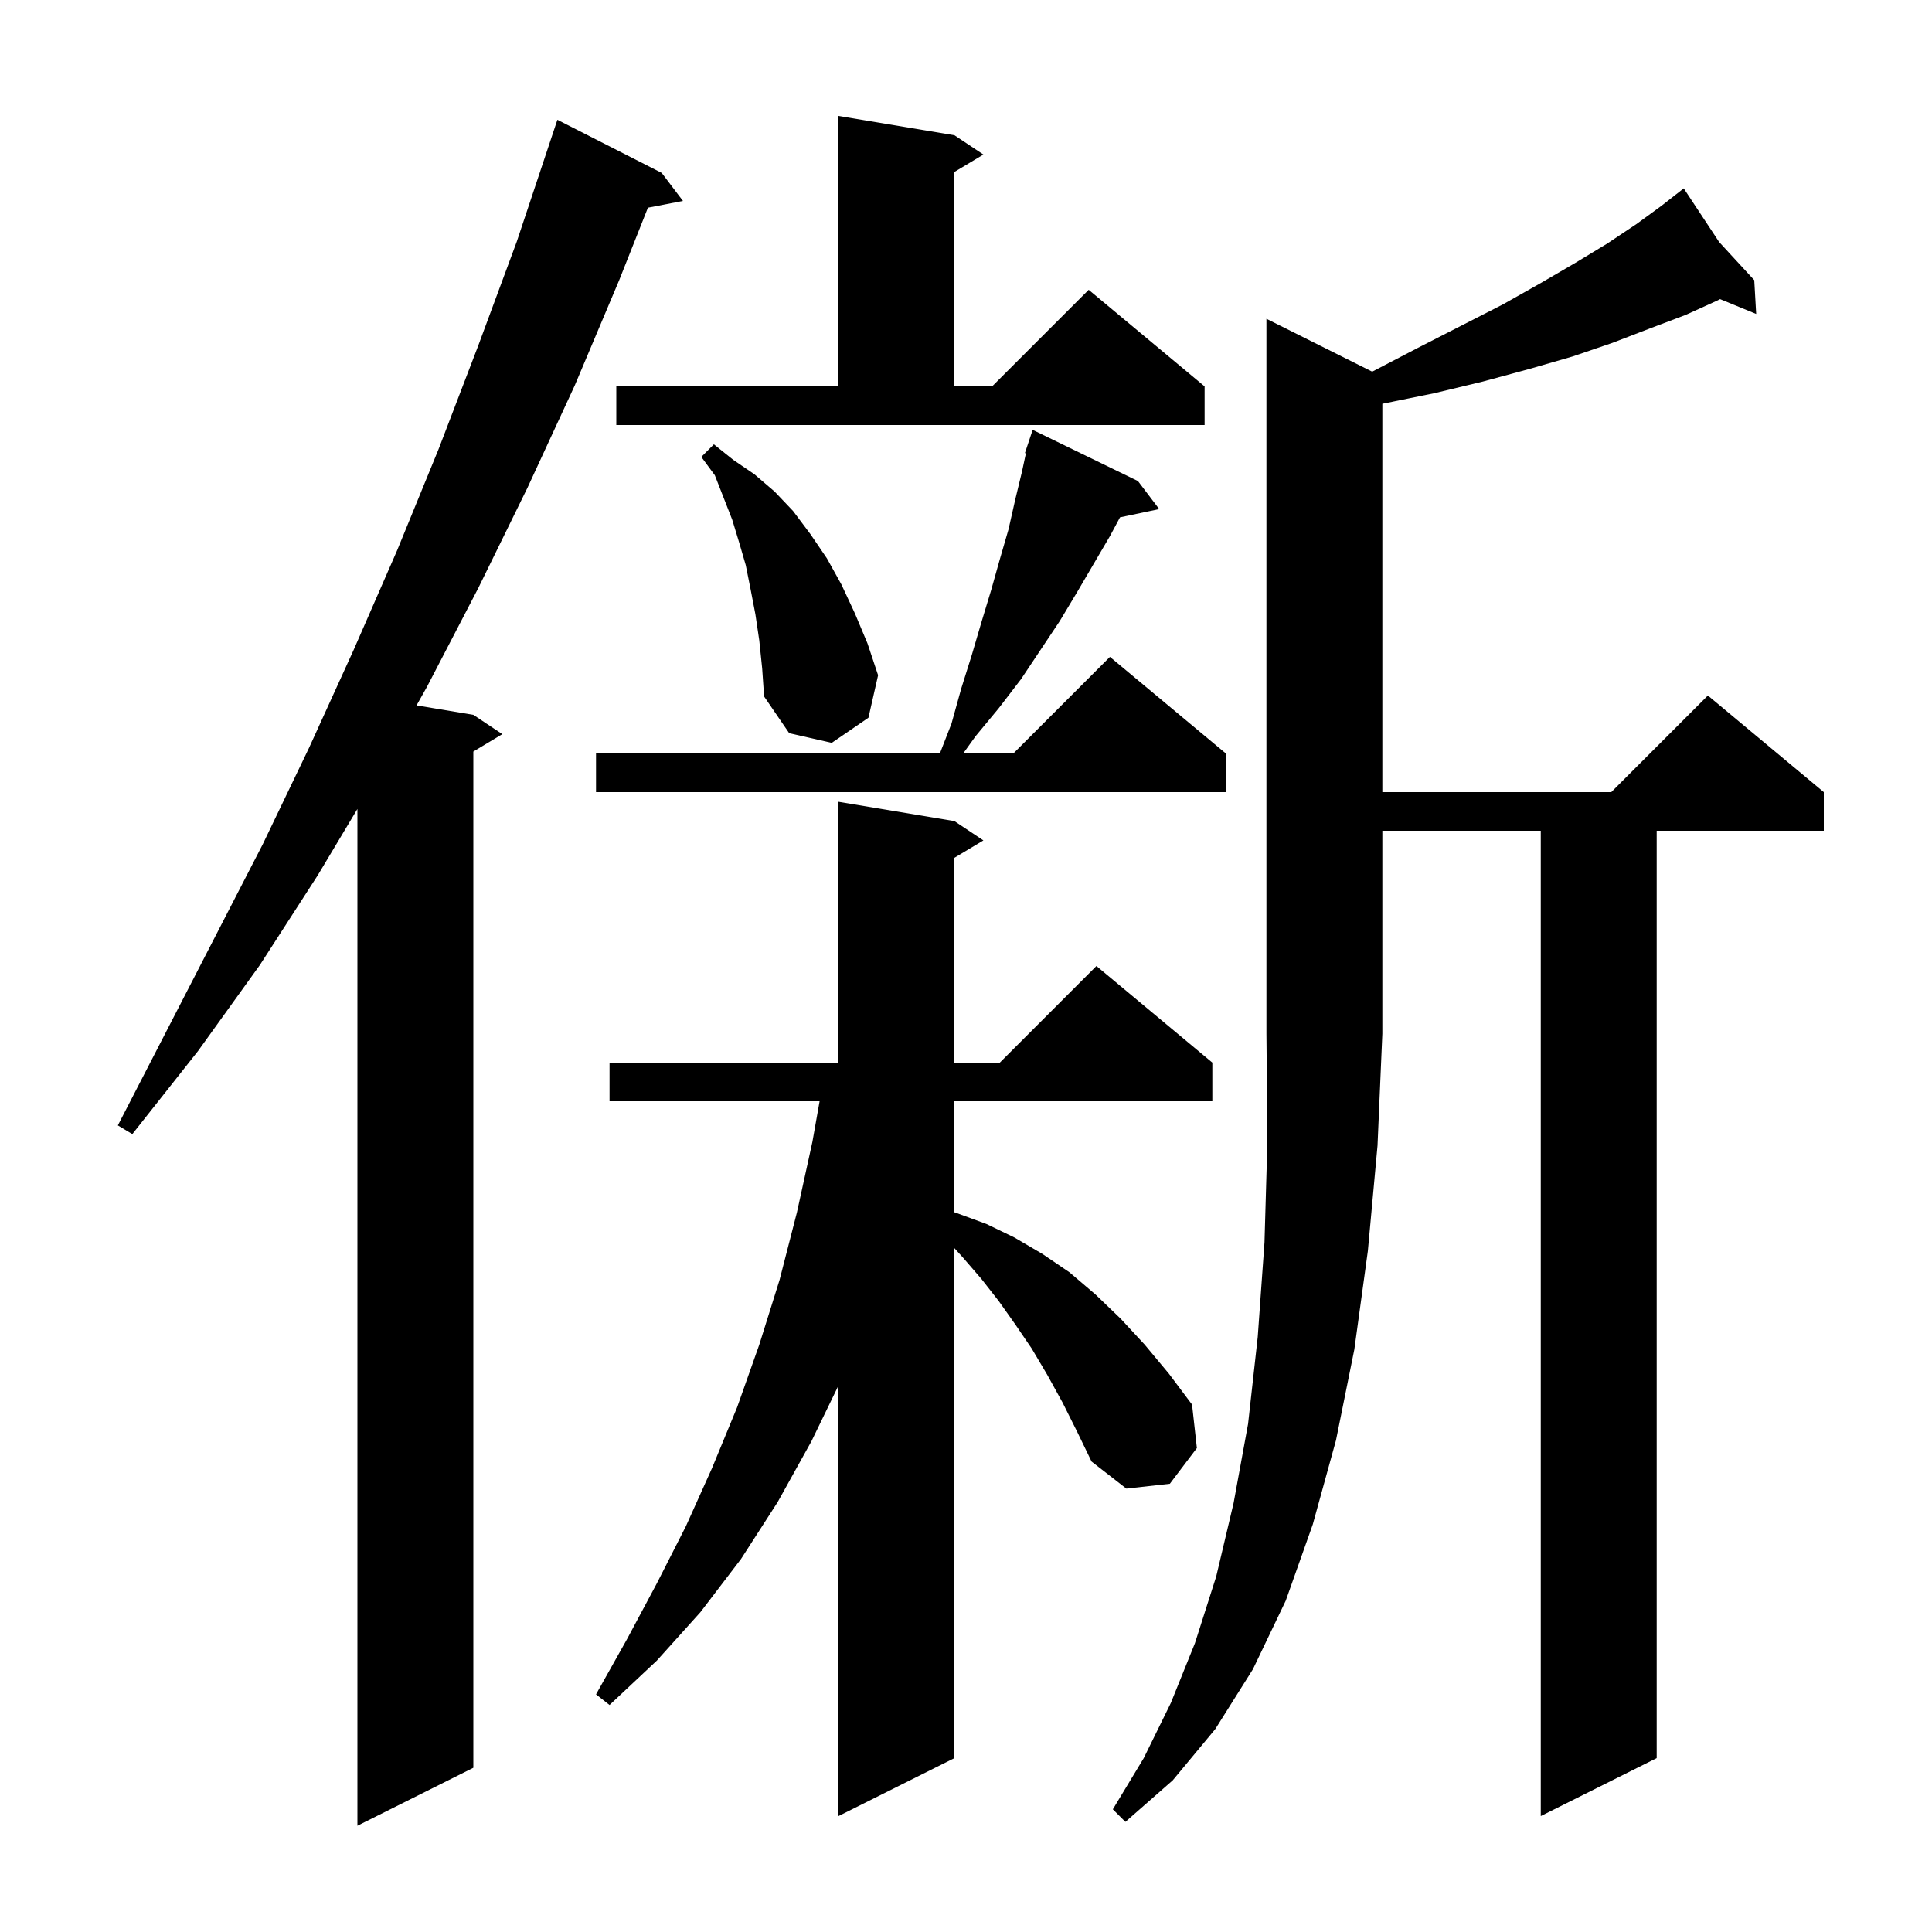 <svg xmlns="http://www.w3.org/2000/svg" xmlns:xlink="http://www.w3.org/1999/xlink" version="1.1" baseProfile="full" viewBox="0 0 200 200" width="200" height="200"><g fill="currentColor"><path d="M 68.5 17.9 L 70.7 20.8 L 67.073 21.5 L 64.1 29.0 L 59.5 39.9 L 54.6 50.5 L 49.5 60.9 L 44.2 71.1 L 43.122 73.02 L 49.0 74.0 L 52.0 76.0 L 49.0 77.8 L 49.0 183.0 L 37.0 189.0 L 37.0 83.743 L 32.9 90.6 L 26.9 99.9 L 20.5 108.8 L 13.7 117.4 L 12.2 116.5 L 27.2 87.4 L 32.0 77.4 L 36.6 67.3 L 41.1 57.0 L 45.4 46.5 L 49.5 35.8 L 53.5 25.0 L 57.7 12.4 Z M 142.049 38.474 L 146.8 36.0 L 151.3 33.7 L 155.6 31.5 L 159.5 29.3 L 163.1 27.2 L 166.4 25.2 L 169.4 23.2 L 172.0 21.3 L 173.451 20.164 L 173.4 20.1 L 173.456 20.161 L 174.3 19.5 L 177.969 25.059 L 181.6 29.0 L 181.8 32.5 L 178.062 30.965 L 177.8 31.1 L 174.5 32.6 L 170.8 34.0 L 166.9 35.5 L 162.8 36.9 L 158.3 38.2 L 153.5 39.5 L 148.5 40.7 L 143.1 41.8 L 143.1 82.0 L 166.8 82.0 L 176.8 72.0 L 188.8 82.0 L 188.8 86.0 L 171.5 86.0 L 171.5 182.0 L 159.5 188.0 L 159.5 86.0 L 143.1 86.0 L 143.1 107.0 L 142.6 118.6 L 141.6 129.5 L 140.2 139.7 L 138.3 149.1 L 135.9 157.8 L 133.1 165.7 L 129.7 172.8 L 125.8 179.0 L 121.4 184.3 L 116.5 188.6 L 115.2 187.3 L 118.4 182.0 L 121.2 176.3 L 123.7 170.1 L 125.9 163.2 L 127.7 155.6 L 129.2 147.4 L 130.2 138.4 L 130.9 128.6 L 131.2 118.2 L 131.1 107.0 L 131.1 33.0 Z M 110.0 145.2 L 108.4 142.3 L 106.8 139.6 L 105.1 137.1 L 103.4 134.7 L 101.6 132.4 L 99.7 130.2 L 98.8 129.21 L 98.8 182.0 L 86.8 188.0 L 86.8 143.425 L 84.0 149.2 L 80.5 155.5 L 76.7 161.4 L 72.5 166.9 L 68.0 171.9 L 63.1 176.5 L 61.7 175.4 L 64.9 169.7 L 68.0 163.9 L 71.0 158.0 L 73.7 152.0 L 76.3 145.7 L 78.6 139.2 L 80.7 132.5 L 82.5 125.5 L 84.1 118.2 L 84.845 114.0 L 63.1 114.0 L 63.1 110.0 L 86.8 110.0 L 86.8 83.0 L 98.8 85.0 L 101.8 87.0 L 98.8 88.8 L 98.8 110.0 L 103.5 110.0 L 113.5 100.0 L 125.5 110.0 L 125.5 114.0 L 98.8 114.0 L 98.8 125.493 L 99.1 125.6 L 102.1 126.7 L 105.0 128.1 L 107.9 129.8 L 110.7 131.7 L 113.4 134.0 L 116.0 136.5 L 118.5 139.2 L 121.0 142.2 L 123.4 145.4 L 123.9 149.9 L 121.1 153.6 L 116.6 154.1 L 113.0 151.3 L 111.5 148.2 Z M 117.8 49.8 L 120.0 52.7 L 115.942 53.554 L 114.9 55.5 L 111.5 61.3 L 109.7 64.3 L 105.7 70.3 L 103.4 73.3 L 101.0 76.2 L 99.706 78.0 L 104.9 78.0 L 114.9 68.0 L 126.9 78.0 L 126.9 82.0 L 61.7 82.0 L 61.7 78.0 L 97.294 78.0 L 98.5 74.9 L 99.5 71.3 L 100.6 67.8 L 101.6 64.4 L 102.6 61.1 L 103.5 57.9 L 104.4 54.8 L 105.1 51.7 L 105.8 48.8 L 106.202 46.925 L 106.1 46.9 L 106.9 44.5 Z M 78.6 66.3 L 78.2 63.6 L 77.7 61.0 L 77.2 58.5 L 76.5 56.1 L 75.8 53.8 L 74.0 49.2 L 72.6 47.3 L 73.9 46.0 L 75.9 47.6 L 78.1 49.1 L 80.2 50.9 L 82.1 52.9 L 83.9 55.3 L 85.6 57.8 L 87.1 60.5 L 88.5 63.5 L 89.8 66.6 L 90.9 69.9 L 89.9 74.3 L 86.1 76.9 L 81.7 75.9 L 79.1 72.1 L 78.9 69.2 Z M 63.8 40.0 L 86.8 40.0 L 86.8 12.0 L 98.8 14.0 L 101.8 16.0 L 98.8 17.8 L 98.8 40.0 L 102.7 40.0 L 112.7 30.0 L 124.7 40.0 L 124.7 44.0 L 63.8 44.0 Z "/></g></svg>